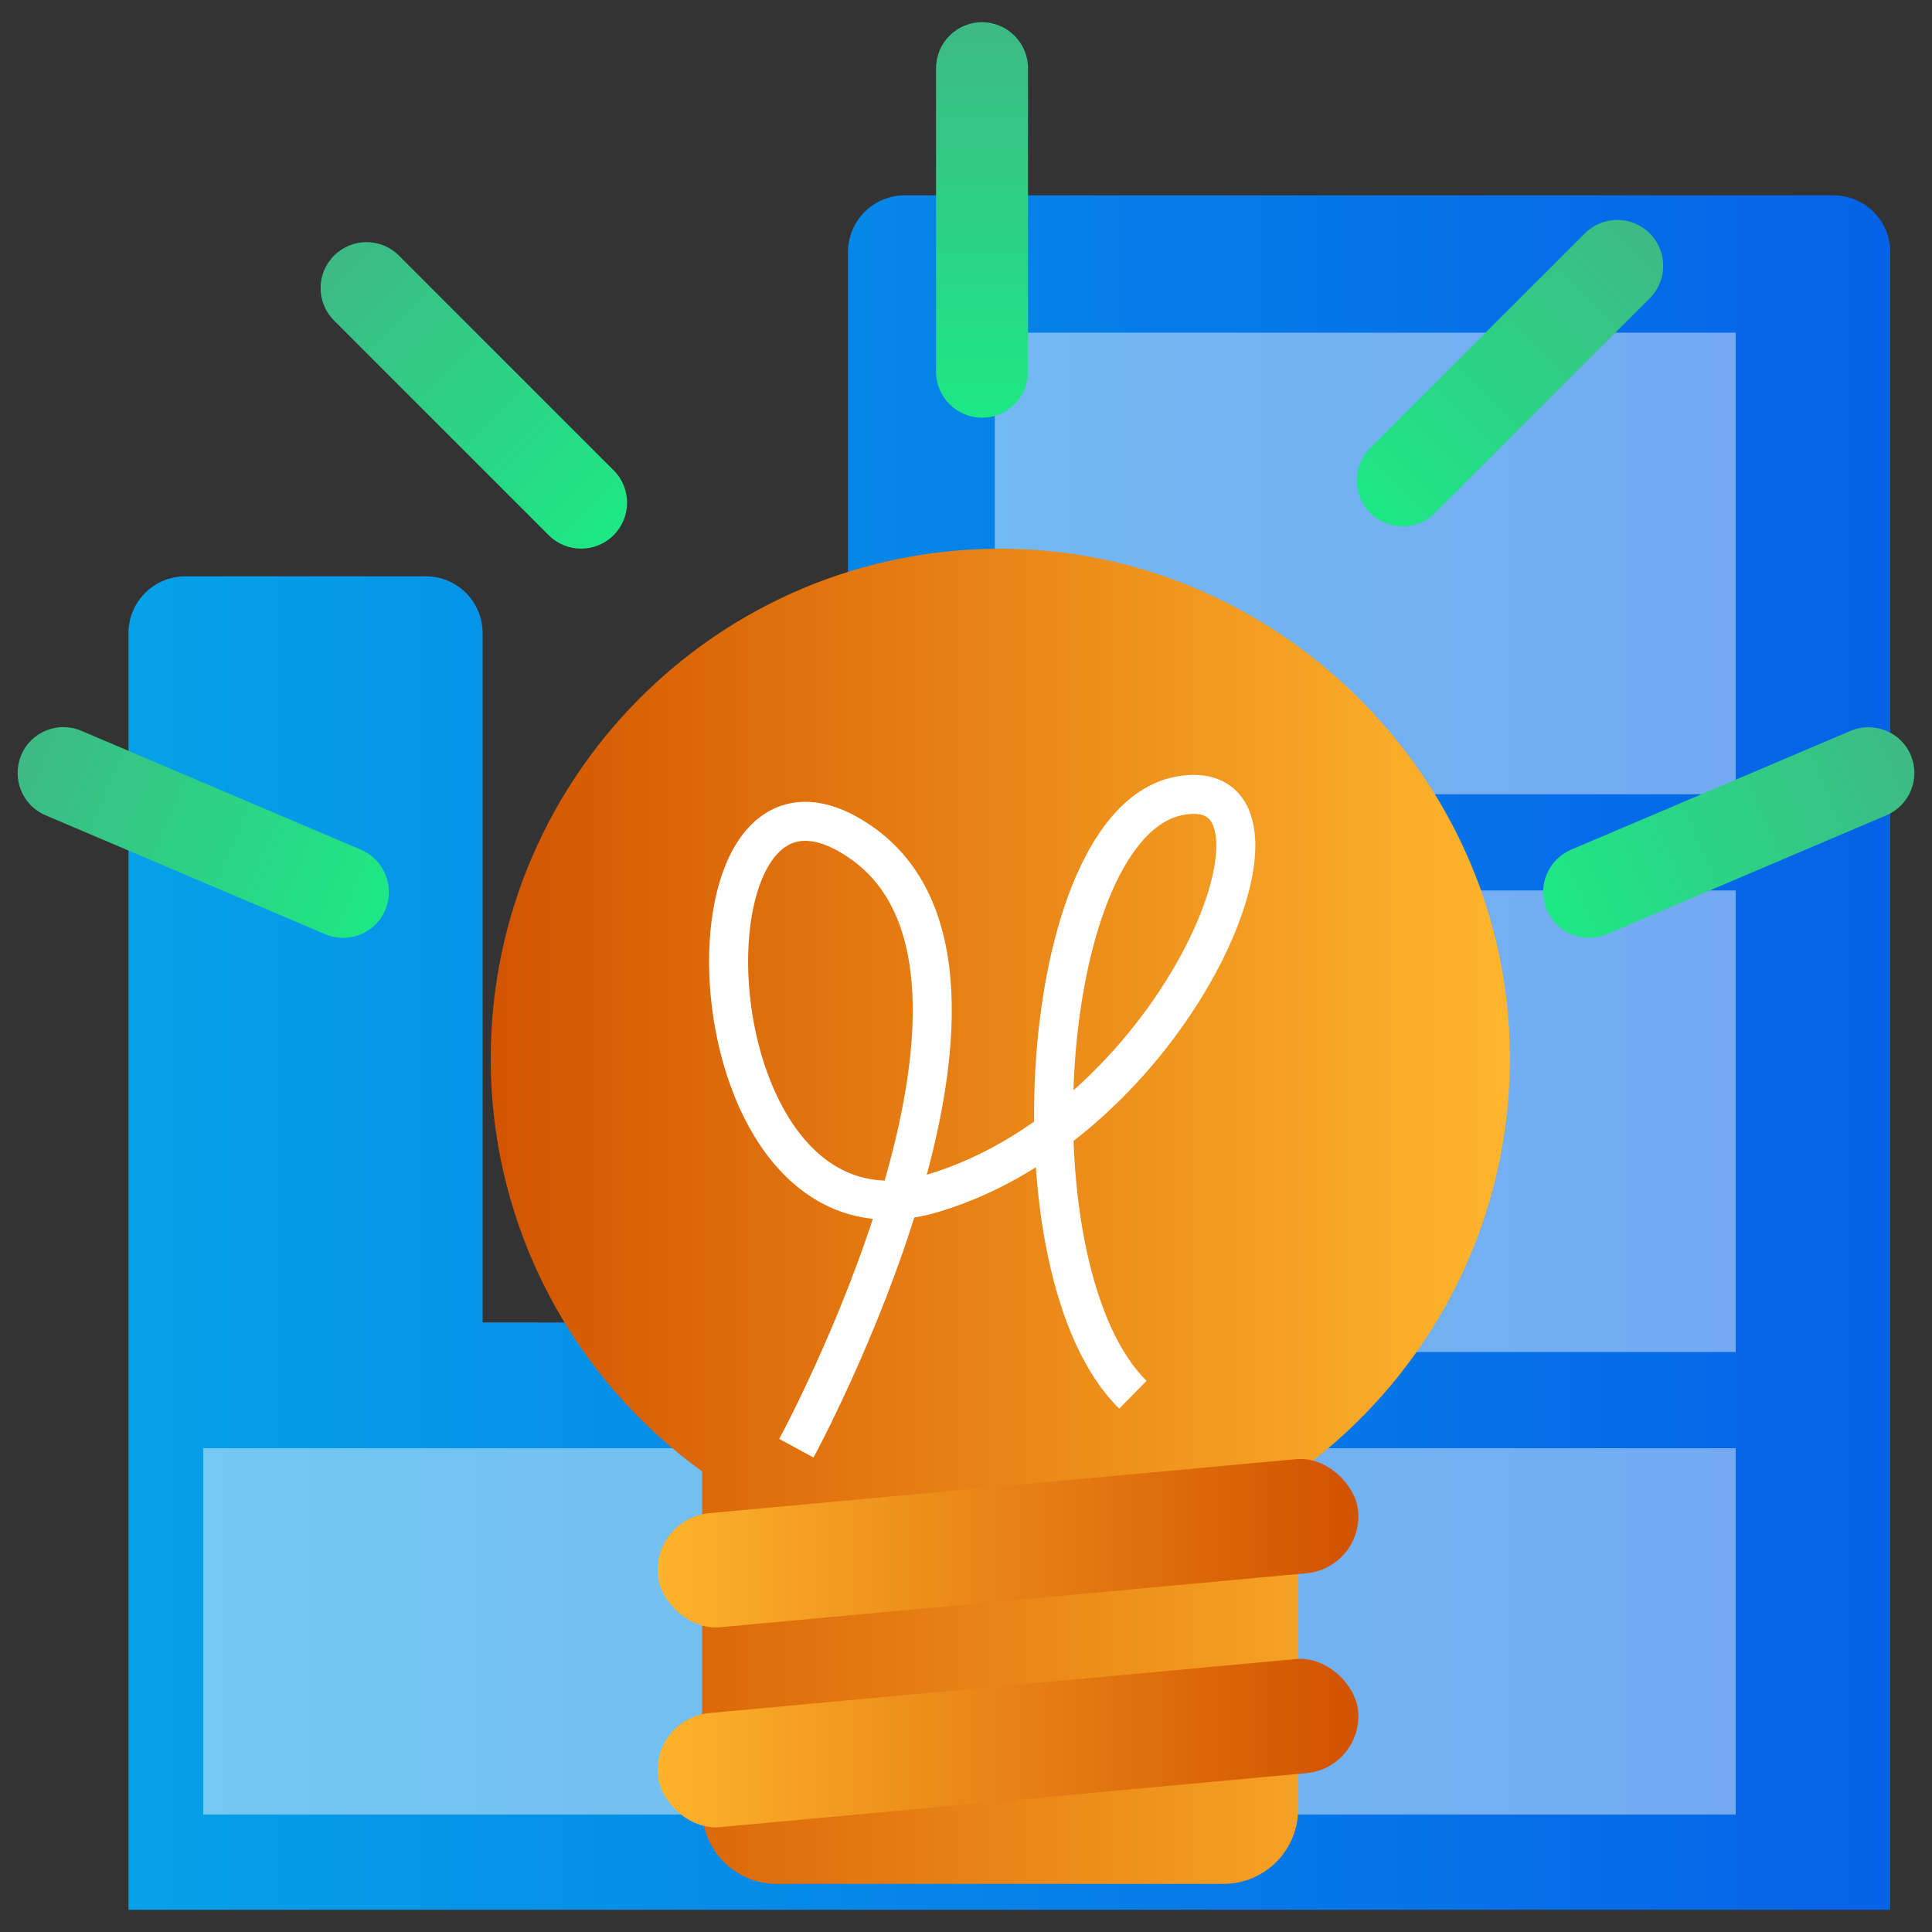 <?xml version="1.0" encoding="UTF-8"?>
<svg id="Layer_1" data-name="Layer 1" xmlns="http://www.w3.org/2000/svg" xmlns:xlink="http://www.w3.org/1999/xlink" viewBox="0 0 100 100">
  <rect x="0" y="0" width="100" height="100" fill="#333333" stroke="none"/>
  <defs>
    <style>
      .cls-1 {
        fill: url(#linear-gradient);
      }

      .cls-2 {
        fill: #fff;
        isolation: isolate;
        opacity: .44;
      }

      .cls-3 {
        fill: none;
        stroke: #fff;
        stroke-miterlimit: 10;
        stroke-width: 2.02px;
      }

      .cls-4 {
        fill: url(#linear-gradient-8);
      }

      .cls-5 {
        fill: url(#linear-gradient-9);
      }

      .cls-6 {
        fill: url(#linear-gradient-3);
      }

      .cls-7 {
        fill: url(#linear-gradient-4);
      }

      .cls-8 {
        fill: url(#linear-gradient-2);
      }

      .cls-9 {
        fill: url(#linear-gradient-6);
      }

      .cls-10 {
        fill: url(#linear-gradient-7);
      }

      .cls-11 {
        fill: url(#linear-gradient-5);
      }
    </style>
    <linearGradient id="linear-gradient" x1="6.65" y1="-1477.32" x2="97.84" y2="-1477.32" gradientTransform="translate(0 -1422.84) scale(1 -1)" gradientUnits="userSpaceOnUse">
      <stop offset="0" stop-color="#05a1e8"/>
      <stop offset="1" stop-color="#0562e8"/>
    </linearGradient>
    <linearGradient id="linear-gradient-2" x1="25.4" y1="-1485.8" x2="78.15" y2="-1485.8" gradientTransform="translate(0 -1422.84) scale(1 -1)" gradientUnits="userSpaceOnUse">
      <stop offset="0" stop-color="#d35400"/>
      <stop offset="1" stop-color="#ffb62d"/>
    </linearGradient>
    <linearGradient id="linear-gradient-3" x1="946.17" y1="-15789.15" x2="982.44" y2="-15789.15" gradientTransform="translate(-436.05 15901.2) rotate(-174.74) scale(1 -1)" xlink:href="#linear-gradient-2"/>
    <linearGradient id="linear-gradient-4" x1="946.17" y1="-15799.5" x2="982.44" y2="-15799.5" gradientTransform="translate(-437 15901.16) rotate(-174.74) scale(1 -1)" xlink:href="#linear-gradient-2"/>
    <linearGradient id="linear-gradient-5" x1="-2116.16" y1="-2053.94" x2="-2095.69" y2="-2053.94" gradientTransform="translate(2752.13 -1023.29) rotate(23.03) scale(1 -1)" gradientUnits="userSpaceOnUse">
      <stop offset="0" stop-color="#3dba85"/>
      <stop offset="1" stop-color="#1de885"/>
    </linearGradient>
    <linearGradient id="linear-gradient-6" x1="-3768.3" y1="-3320.13" x2="-3747.83" y2="-3320.13" gradientTransform="translate(5029.56 330.13) rotate(45) scale(1 -1)" xlink:href="#linear-gradient-5"/>
    <linearGradient id="linear-gradient-7" x1="-1395.59" y1="-1747.65" x2="-1375.12" y2="-1747.65" gradientTransform="translate(-1869.17 -1023.31) rotate(156.97)" xlink:href="#linear-gradient-5"/>
    <linearGradient id="linear-gradient-8" x1="-4321.36" y1="-5258.37" x2="-4300.89" y2="-5258.37" gradientTransform="translate(-5207.53 4322.51) rotate(90)" xlink:href="#linear-gradient-5"/>
    <linearGradient id="linear-gradient-9" x1="-3217.37" y1="-2767.57" x2="-3196.9" y2="-2767.57" gradientTransform="translate(-4146.6 330.13) rotate(135)" xlink:href="#linear-gradient-5"/>
  </defs>
  <path class="cls-1" d="M6.65,94.85V32.77c0-1.63,1.32-2.94,2.94-2.94h12.45c1.63,0,2.94,1.32,2.94,2.94v35.68h18.91V13.05c0-1.63,1.32-2.94,2.94-2.94h48.07c1.63,0,2.94,1.32,2.94,2.94V98.85H6.65v-4Z"/>
  <rect class="cls-2" x="51.49" y="17.22" width="38.35" height="23.89"/>
  <rect class="cls-2" x="51.49" y="46.09" width="38.35" height="23.89"/>
  <rect class="cls-2" x="51.49" y="74.96" width="38.35" height="18.96"/>
  <rect class="cls-2" x="10.52" y="74.96" width="33.25" height="18.96"/>
  <g>
    <g>
      <g>
        <path class="cls-8" d="M78.09,53.01c.63,9.51-3.83,18.05-10.9,23.17v17.47c0,2.13-1.73,3.86-3.86,3.86h-23.13c-2.13,0-3.86-1.73-3.86-3.86v-17.49c-6.63-4.79-10.94-12.58-10.94-21.37,0-14.91,12.35-26.92,27.36-26.37,13.33,.49,24.46,11.29,25.33,24.6h0Z"/>
        <rect class="cls-6" x="33.97" y="87.26" width="36.4" height="5.93" rx="2.96" ry="2.96" transform="translate(-8.05 5.16) rotate(-5.26)"/>
        <rect class="cls-7" x="33.97" y="76.91" width="36.4" height="5.93" rx="2.96" ry="2.96" transform="translate(-7.1 5.12) rotate(-5.26)"/>
      </g>
      <path class="cls-3" d="M41.22,74.96s13.32-24.53,3.3-31.39-9.15,22.02,3.74,18.2c12.88-3.82,20.13-22.02,12.75-20.57-7.38,1.45-8.84,24.66-2.37,30.99"/>
    </g>
    <path class="cls-11" d="M4.22,37.83l14.46,6.15c1.21,.51,1.77,1.91,1.26,3.12h0c-.51,1.21-1.91,1.77-3.12,1.25l-14.46-6.15c-1.21-.51-1.77-1.91-1.26-3.12h0c.51-1.21,1.91-1.77,3.12-1.25Z"/>
    <path class="cls-9" d="M20.65,13.23l11.11,11.11c.93,.93,.93,2.43,0,3.36h0c-.93,.93-2.43,.93-3.36,0l-11.11-11.11c-.93-.93-.93-2.43,0-3.36h0c.93-.93,2.43-.93,3.36,0Z"/>
    <path class="cls-10" d="M97.64,42.2l-14.46,6.15c-1.21,.51-2.61-.05-3.12-1.25h0c-.51-1.21,.05-2.6,1.26-3.12l14.46-6.15c1.21-.51,2.61,.05,3.12,1.25h0c.51,1.21-.05,2.6-1.26,3.12Z"/>
    <path class="cls-4" d="M53.21,3.53v15.71c0,1.31-1.06,2.38-2.38,2.38h0c-1.31,0-2.38-1.07-2.38-2.38V3.53c0-1.31,1.06-2.38,2.38-2.38h0c1.31,0,2.38,1.07,2.38,2.38Z"/>
    <path class="cls-5" d="M85.39,15.44l-11.11,11.11c-.93,.93-2.43,.93-3.36,0h0c-.93-.93-.93-2.43,0-3.36l11.11-11.11c.93-.93,2.43-.93,3.36,0h0c.93,.93,.93,2.43,0,3.36Z"/>
  </g>
</svg>